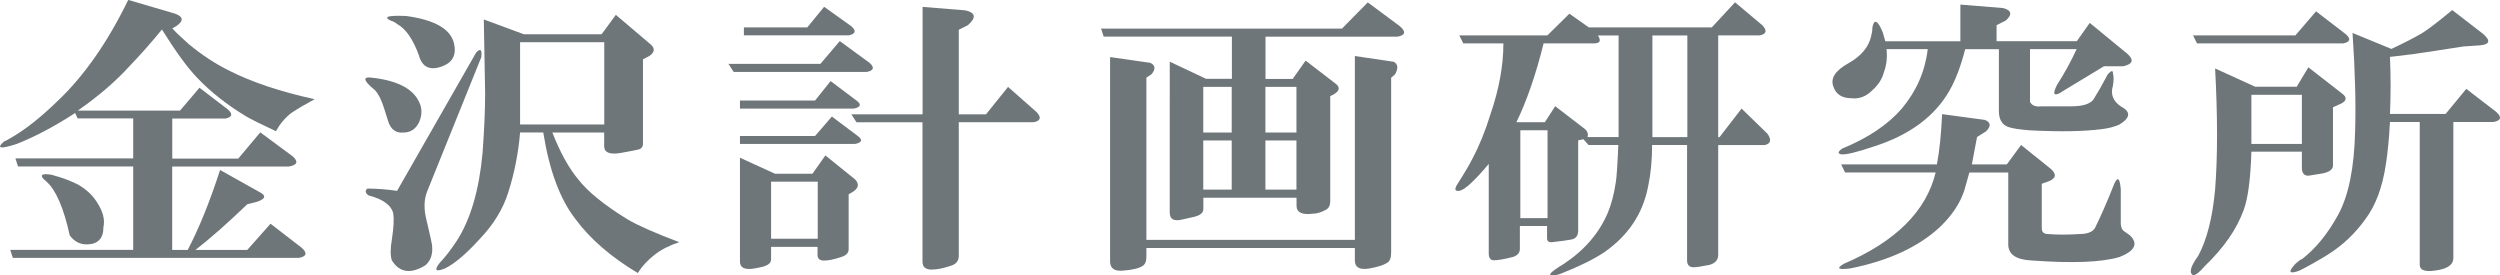 <?xml version="1.0" encoding="UTF-8"?>
<svg id="uuid-db7e8997-16d6-4464-b54c-aa04d9bcd502" data-name="レイヤー 2" xmlns="http://www.w3.org/2000/svg" viewBox="0 0 261.06 28.76">
  <g id="uuid-b4e73db5-2e26-4dbc-8095-0d6d9253e66f" data-name="レイヤー 1">
    <g>
      <path d="M7.83,11.81c-2.07,1.35-4.1,2.43-6.08,3.22-1.71.56-2.16.48-1.35-.24.18-.08.41-.2.68-.36,1.53-.87,3.15-2.15,4.87-3.82,2.79-2.62,5.27-6.16,7.44-10.62l4.87,1.43c.9.32.95.76.14,1.31l-.41.24c.45.48,1.04,1.03,1.76,1.67,1.35,1.11,2.75,2.03,4.19,2.74,2.34,1.19,5.32,2.19,8.92,2.98-.9.48-1.71.95-2.43,1.43-.63.48-1.17,1.11-1.62,1.91-1.53-.72-2.57-1.23-3.11-1.55-1.98-1.19-3.7-2.54-5.14-4.06-.99-1.03-2.21-2.7-3.65-5.01-1.17,1.43-2.3,2.7-3.38,3.82-1.44,1.59-3.24,3.14-5.41,4.65h10.68l2.03-2.39,2.97,2.27c.54.48.45.8-.27.95h-5.54v4.18h6.89l2.3-2.74,3.38,2.5c.63.56.49.92-.41,1.07h-12.17v8.71h1.62c1.17-2.23,2.3-5.01,3.38-8.35l4.06,2.27c.81.4.72.76-.27,1.07l-.95.24c-2.07,1.99-3.88,3.58-5.41,4.77h5.41l2.43-2.74,3.24,2.5c.63.56.54.91-.27,1.07H1.34l-.27-.84h12.84v-8.71H1.88l-.27-.84h12.3v-4.18h-5.81l-.27-.6ZM4.58,18.73c-.45-.48-.18-.64.81-.48,1.17.32,2.12.68,2.84,1.07.81.48,1.44,1.07,1.89,1.79.63.95.86,1.83.68,2.62,0,1.19-.59,1.79-1.76,1.79-.72,0-1.31-.32-1.76-.95-.63-2.86-1.44-4.73-2.43-5.61l-.27-.24Z" style="fill: #6e767a;"/>
      <path d="M42.15,13.84c-.81.08-1.35-.32-1.62-1.19-.09-.32-.23-.75-.41-1.31-.27-.87-.59-1.51-.95-1.91-1.26-1.03-1.35-1.47-.27-1.31,2.79.32,4.46,1.27,5,2.86.18.56.14,1.15-.14,1.79-.36.72-.9,1.07-1.62,1.07ZM41.47,19.92l8.25-14.43c.45-.48.63-.32.54.48l-5.68,14.08c-.27.72-.32,1.55-.14,2.51.45,1.91.68,2.94.68,3.1.09.87-.14,1.55-.68,2.03-1.53.95-2.7.79-3.51-.48-.18-.48-.18-1.23,0-2.27.18-1.19.22-2.07.14-2.62-.18-.87-1.04-1.51-2.57-1.91-.36-.24-.41-.48-.14-.72.99,0,2.03.08,3.11.24ZM43.77,5.85c-.63-1.75-1.4-2.86-2.3-3.34-.18-.16-.41-.28-.68-.36-.81-.4-.27-.56,1.62-.48,2.97.4,4.64,1.35,5,2.86.27,1.19-.14,1.99-1.22,2.39-1.26.48-2.07.12-2.43-1.07ZM54.31,13.84c-.18,2.15-.59,4.22-1.22,6.2-.54,1.75-1.53,3.38-2.97,4.89-1.44,1.59-2.66,2.62-3.65,3.1-.99.4-1.17.2-.54-.6.54-.56,1.13-1.31,1.76-2.27,1.44-2.23,2.34-5.29,2.7-9.18.18-2.46.27-4.53.27-6.2l-.14-7.75,4.19,1.55h8.11l1.49-2.03,3.65,3.1c.45.4.41.8-.14,1.19l-.68.36v8.83c0,.32-.18.52-.54.6-.36.08-.99.2-1.89.36-1.08.16-1.62-.08-1.62-.72v-1.43h-5.41c.81,2.07,1.71,3.7,2.7,4.89.99,1.27,2.7,2.67,5.14,4.17,1.08.64,2.88,1.43,5.41,2.39-.99.32-1.85.75-2.57,1.31-.72.56-1.31,1.19-1.76,1.91-2.79-1.67-4.96-3.54-6.49-5.61-1.62-2.07-2.75-5.09-3.38-9.07h-2.43ZM54.31,4.41v8.59h8.79V4.41h-8.79Z" style="fill: #6e767a;"/>
      <path d="M87.69,4.29l3.11,2.27c.54.48.45.8-.27.95h-13.92l-.54-.84h9.6l2.03-2.39ZM86.74,8.47l2.7,2.03c.54.4.45.68-.27.84h-11.9v-.84h7.84l1.62-2.03ZM86.87,12.17l2.7,2.03c.54.4.45.68-.27.83h-12.03v-.83h7.84l1.76-2.03ZM80.52,25.77v1.31c0,.32-.23.56-.68.72-.27.08-.63.16-1.08.24-.99.16-1.49-.08-1.49-.72v-10.85l3.65,1.67h3.92l1.35-1.91,3.11,2.51c.45.48.36.92-.27,1.31l-.41.24v5.73c0,.4-.27.67-.81.83-.72.24-1.31.36-1.76.36s-.68-.2-.68-.6v-.83h-4.87ZM77.68,2.86h6.62l1.76-2.15,2.84,2.03c.54.48.45.8-.27.95h-10.95v-.84ZM80.52,24.93h4.87v-5.96h-4.87v5.96ZM105.26,9.07l2.97,2.62c.54.56.45.92-.27,1.07h-7.84v13.96c0,.56-.32.91-.95,1.07-.72.24-1.35.36-1.89.36-.63,0-.95-.28-.95-.83v-14.55h-6.89l-.54-.83h7.44V.72l4.46.36c1.08.24,1.17.76.27,1.55l-.95.48v8.83h2.84l2.3-2.86Z" style="fill: #6e767a;"/>
      <path d="M128.63,3.82h-13.38l-.27-.83h25.15l2.7-2.74,3.38,2.51c.63.56.54.92-.27,1.07h-13.79v4.41h2.84l1.35-1.91,3.11,2.39c.54.4.45.8-.27,1.19l-.27.12v10.97c0,.48-.18.8-.54.95-.45.24-.86.36-1.22.36-1.17.16-1.76-.12-1.76-.83v-.83h-9.73v1.19c0,.4-.36.68-1.08.83l-1.08.24c-.9.24-1.35,0-1.35-.72V6.44l3.79,1.79h2.7V3.82ZM119.71,25.88v.95c0,.48-.14.79-.41.95-.36.24-1.04.4-2.03.48-.9.08-1.35-.24-1.35-.95V5.96l4.19.6c.54.24.59.64.14,1.19l-.54.36v16.94h21.77V5.85l4.06.6c.45.24.49.68.14,1.31l-.41.36v18.25c0,.56-.14.91-.41,1.07-.36.24-.99.44-1.89.6-.99.16-1.49-.12-1.49-.83v-1.31h-21.77ZM125.65,9.07v4.77h2.97v-4.77h-2.97ZM125.65,14.67v5.13h2.97v-5.13h-2.97ZM132.14,9.07v4.77h3.24v-4.77h-3.24ZM132.14,14.67v5.13h3.24v-5.13h-3.24Z" style="fill: #6e767a;"/>
      <path d="M155.51,17.06c-1.53,1.83-2.57,2.78-3.11,2.86-.45.08-.54-.12-.27-.6.81-1.27,1.35-2.19,1.62-2.74.72-1.35,1.35-2.9,1.89-4.65.9-2.62,1.35-5.09,1.35-7.4h-4.19l-.41-.83h9.19l2.3-2.27,2.03,1.43h12.84l2.43-2.62,2.84,2.39c.54.56.45.92-.27,1.07h-4.33v10.62h.14l2.3-2.98,2.7,2.62c.45.64.36,1.03-.27,1.19h-4.87v11.45c0,.56-.32.91-.95,1.07-.81.16-1.35.24-1.62.24-.45,0-.68-.24-.68-.72v-12.05h-3.65c0,1.59-.14,3.02-.41,4.29-.54,2.86-2.07,5.17-4.6,6.92-1.08.72-2.52,1.43-4.33,2.15-.36.16-.68.24-.95.24-.72.08-.36-.32,1.08-1.19,2.16-1.43,3.69-3.22,4.6-5.37.36-.87.63-1.91.81-3.1.09-.48.18-1.79.27-3.94h-3.11l-.54-.6-.54.12v9.42c0,.56-.27.88-.81.95-.45.08-1.04.16-1.76.24-.45.08-.68-.04-.68-.36v-1.31h-2.84v2.39c0,.4-.23.67-.68.83-.9.24-1.58.36-2.03.36-.36,0-.54-.24-.54-.72v-9.42ZM161.19,4.53c-.81,3.26-1.76,6.01-2.84,8.23h2.97l1.08-1.67,3.11,2.39c.27.24.36.52.27.83h3.24V3.7h-2.16c.36.56.22.83-.41.83h-5.27ZM158.76,22.78h2.84v-9.18h-2.84v9.18ZM172.55,3.7v10.62h3.65V3.7h-3.65Z" style="fill: #6e767a;"/>
      <path d="M197,5.13c.09.88,0,1.67-.27,2.39-.18.72-.59,1.35-1.22,1.91-.63.64-1.35.92-2.16.83-.99,0-1.62-.4-1.89-1.19-.36-.87.18-1.71,1.62-2.5,1.26-.72,2.03-1.63,2.3-2.74.09-.32.14-.64.14-.95.18-.95.54-.79,1.08.48.09.32.18.64.27.95h7.84V.48l4.46.36c.9.24.99.68.27,1.31l-.95.48v1.67h8.38l1.35-1.91,3.92,3.22c.72.64.59,1.07-.41,1.31h-2.03l-4.33,2.62c-.09.08-.23.16-.41.24-.54.24-.59-.08-.14-.95.72-1.11,1.4-2.34,2.03-3.7h-4.87v5.49c.18.4.59.56,1.22.48h3.11c1.17,0,1.94-.24,2.3-.72.45-.72.95-1.59,1.49-2.62.36-.4.54-.44.54-.12.09.32.09.76,0,1.31-.27.88,0,1.59.81,2.15,1.08.56,1.04,1.19-.14,1.91-.54.24-1.17.4-1.89.48-1.89.24-4.37.28-7.44.12-1.08-.08-1.85-.2-2.3-.36-.63-.24-.95-.79-.95-1.67v-6.44h-3.52c-.45,1.75-.99,3.18-1.62,4.29-1.53,2.7-4.15,4.65-7.84,5.84-1.89.64-3.06.92-3.51.84-.36-.08-.32-.28.14-.6,2.7-1.11,4.78-2.51,6.22-4.18,1.53-1.83,2.43-3.9,2.7-6.2h-4.33ZM205.65,18.01c-.27.95-.45,1.59-.54,1.91-.45,1.35-1.31,2.62-2.57,3.82-2.25,2.07-5.36,3.5-9.33,4.29-1.26.16-1.49,0-.68-.48,5.41-2.31,8.61-5.49,9.6-9.54h-9.46l-.41-.84h10c.27-1.43.45-3.18.54-5.25l4.46.6c.63.24.68.64.14,1.19l-.95.6-.54,2.86h3.65l1.49-2.03,3.11,2.5c.63.56.54,1-.27,1.31l-.68.24v4.65c0,.4.22.6.68.6.9.08,1.98.08,3.24,0,.81,0,1.35-.2,1.62-.6.63-1.27,1.31-2.82,2.03-4.65.36-.79.59-.6.68.6v3.46c0,.4.09.68.27.84l.68.48c.9.87.54,1.63-1.08,2.27-1.89.56-4.96.67-9.19.36-1.62-.08-2.43-.64-2.43-1.67v-7.51h-4.06Z" style="fill: #6e767a;"/>
      <path d="M235.1,15.86c-.09,2.86-.36,4.89-.81,6.08-.72,1.99-2.07,3.94-4.06,5.85-.54.64-.95.95-1.22.95-.45-.24-.27-.92.54-2.03.9-1.67,1.49-3.98,1.76-6.92.27-3.42.27-7.63,0-12.64l4.19,1.91h4.33l1.22-2.03,3.52,2.74c.54.4.49.76-.14,1.07l-.81.36v6.08c0,.4-.36.68-1.08.83-.45.08-.95.16-1.49.24-.45,0-.68-.28-.68-.84v-1.67h-5.27ZM241.86,1.19l3.11,2.39c.54.48.45.8-.27.95h-15.28l-.41-.83h10.68l2.16-2.51ZM235.1,9.9v5.13h5.27v-5.13h-5.27ZM249.57,12.76c-.09,1.67-.23,3.1-.41,4.29-.36,2.47-1.08,4.41-2.16,5.84-1.08,1.51-2.39,2.74-3.92,3.7-1.17.72-2.16,1.27-2.97,1.67-1.08.4-1.22.16-.41-.72.36-.32.59-.48.68-.48,1.44-1.11,2.7-2.66,3.79-4.65,1.08-1.99,1.67-4.89,1.76-8.71.09-2.86,0-6.28-.27-10.26l4.06,1.67c1.35-.64,2.43-1.19,3.24-1.67.63-.4,1.67-1.19,3.11-2.39l3.24,2.5c.81.72.68,1.11-.41,1.19l-1.76.12c.09,0-.68.12-2.3.36-1.98.32-3.74.56-5.27.72.09,1.99.09,3.98,0,5.96h5.81l2.16-2.62,3.11,2.39c.63.56.54.92-.27,1.07h-4.19v14.2c0,.72-.63,1.15-1.89,1.31-1.08.16-1.62-.04-1.62-.6v-14.91h-3.11Z" style="fill: #6e767a;"/>
    </g>
  </g>
</svg>